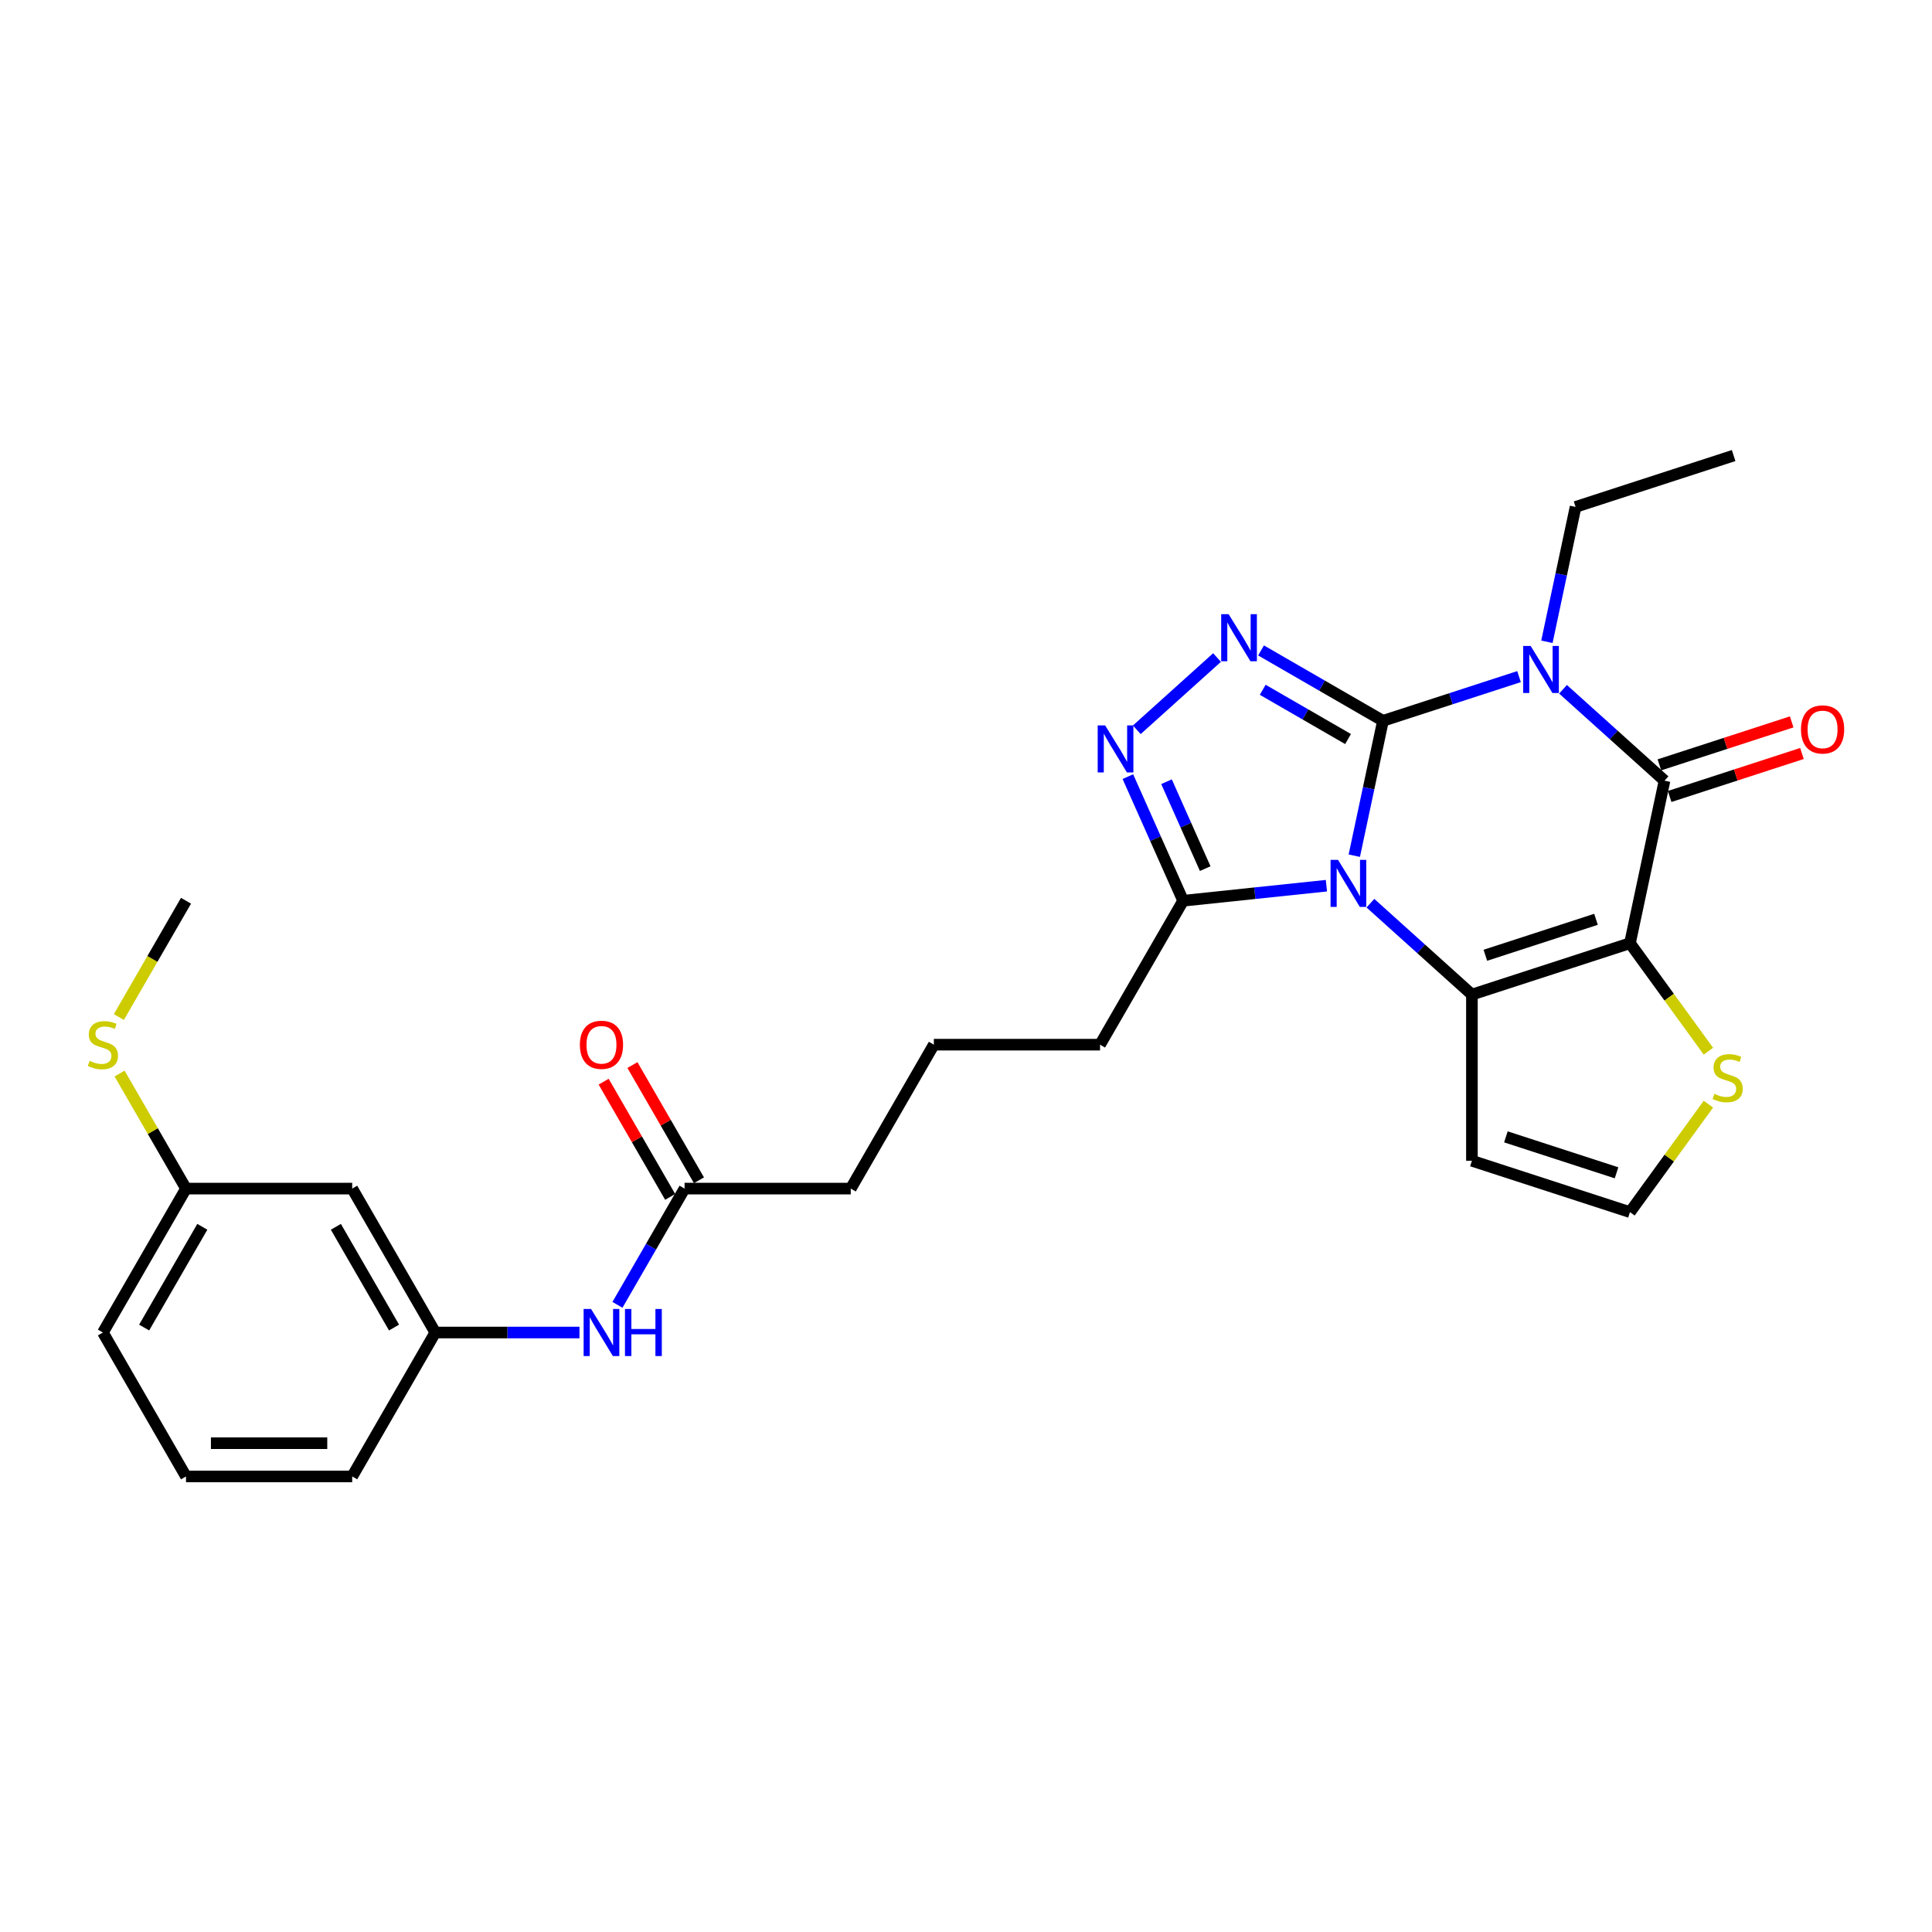 <?xml version='1.0' encoding='iso-8859-1'?>
<svg version='1.1' baseProfile='full'
              xmlns='http://www.w3.org/2000/svg'
                      xmlns:rdkit='http://www.rdkit.org/xml'
                      xmlns:xlink='http://www.w3.org/1999/xlink'
                  xml:space='preserve'
width='1000px' height='1000px' viewBox='0 0 1000 1000'>
<!-- END OF HEADER -->
<rect style='opacity:1.0;fill:#FFFFFF;stroke:none' width='1000' height='1000' x='0' y='0'> </rect>
<path class='bond-0' d='M 715.821,373.096 L 708.401,408.001' style='fill:none;fill-rule:evenodd;stroke:#000000;stroke-width:6px;stroke-linecap:butt;stroke-linejoin:miter;stroke-opacity:1' />
<path class='bond-0' d='M 708.401,408.001 L 700.982,442.905' style='fill:none;fill-rule:evenodd;stroke:#0000FF;stroke-width:6px;stroke-linecap:butt;stroke-linejoin:miter;stroke-opacity:1' />
<path class='bond-1' d='M 715.821,373.096 L 751.031,361.656' style='fill:none;fill-rule:evenodd;stroke:#000000;stroke-width:6px;stroke-linecap:butt;stroke-linejoin:miter;stroke-opacity:1' />
<path class='bond-1' d='M 751.031,361.656 L 786.241,350.216' style='fill:none;fill-rule:evenodd;stroke:#0000FF;stroke-width:6px;stroke-linecap:butt;stroke-linejoin:miter;stroke-opacity:1' />
<path class='bond-5' d='M 715.821,373.096 L 684.268,354.879' style='fill:none;fill-rule:evenodd;stroke:#000000;stroke-width:6px;stroke-linecap:butt;stroke-linejoin:miter;stroke-opacity:1' />
<path class='bond-5' d='M 684.268,354.879 L 652.715,336.662' style='fill:none;fill-rule:evenodd;stroke:#0000FF;stroke-width:6px;stroke-linecap:butt;stroke-linejoin:miter;stroke-opacity:1' />
<path class='bond-5' d='M 697.753,382.53 L 675.666,369.778' style='fill:none;fill-rule:evenodd;stroke:#000000;stroke-width:6px;stroke-linecap:butt;stroke-linejoin:miter;stroke-opacity:1' />
<path class='bond-5' d='M 675.666,369.778 L 653.579,357.026' style='fill:none;fill-rule:evenodd;stroke:#0000FF;stroke-width:6px;stroke-linecap:butt;stroke-linejoin:miter;stroke-opacity:1' />
<path class='bond-3' d='M 709.325,467.49 L 735.593,491.142' style='fill:none;fill-rule:evenodd;stroke:#0000FF;stroke-width:6px;stroke-linecap:butt;stroke-linejoin:miter;stroke-opacity:1' />
<path class='bond-3' d='M 735.593,491.142 L 761.861,514.794' style='fill:none;fill-rule:evenodd;stroke:#000000;stroke-width:6px;stroke-linecap:butt;stroke-linejoin:miter;stroke-opacity:1' />
<path class='bond-7' d='M 686.547,458.433 L 649.468,462.33' style='fill:none;fill-rule:evenodd;stroke:#0000FF;stroke-width:6px;stroke-linecap:butt;stroke-linejoin:miter;stroke-opacity:1' />
<path class='bond-7' d='M 649.468,462.33 L 612.388,466.227' style='fill:none;fill-rule:evenodd;stroke:#000000;stroke-width:6px;stroke-linecap:butt;stroke-linejoin:miter;stroke-opacity:1' />
<path class='bond-4' d='M 809.018,356.77 L 835.286,380.421' style='fill:none;fill-rule:evenodd;stroke:#0000FF;stroke-width:6px;stroke-linecap:butt;stroke-linejoin:miter;stroke-opacity:1' />
<path class='bond-4' d='M 835.286,380.421 L 861.554,404.073' style='fill:none;fill-rule:evenodd;stroke:#000000;stroke-width:6px;stroke-linecap:butt;stroke-linejoin:miter;stroke-opacity:1' />
<path class='bond-16' d='M 800.676,332.184 L 808.095,297.28' style='fill:none;fill-rule:evenodd;stroke:#0000FF;stroke-width:6px;stroke-linecap:butt;stroke-linejoin:miter;stroke-opacity:1' />
<path class='bond-16' d='M 808.095,297.28 L 815.514,262.376' style='fill:none;fill-rule:evenodd;stroke:#000000;stroke-width:6px;stroke-linecap:butt;stroke-linejoin:miter;stroke-opacity:1' />
<path class='bond-2' d='M 843.67,488.212 L 861.554,404.073' style='fill:none;fill-rule:evenodd;stroke:#000000;stroke-width:6px;stroke-linecap:butt;stroke-linejoin:miter;stroke-opacity:1' />
<path class='bond-8' d='M 843.67,488.212 L 863.97,516.153' style='fill:none;fill-rule:evenodd;stroke:#000000;stroke-width:6px;stroke-linecap:butt;stroke-linejoin:miter;stroke-opacity:1' />
<path class='bond-8' d='M 863.97,516.153 L 884.269,544.093' style='fill:none;fill-rule:evenodd;stroke:#CCCC00;stroke-width:6px;stroke-linecap:butt;stroke-linejoin:miter;stroke-opacity:1' />
<path class='bond-29' d='M 843.67,488.212 L 761.861,514.794' style='fill:none;fill-rule:evenodd;stroke:#000000;stroke-width:6px;stroke-linecap:butt;stroke-linejoin:miter;stroke-opacity:1' />
<path class='bond-29' d='M 826.082,475.838 L 768.816,494.445' style='fill:none;fill-rule:evenodd;stroke:#000000;stroke-width:6px;stroke-linecap:butt;stroke-linejoin:miter;stroke-opacity:1' />
<path class='bond-9' d='M 761.861,514.794 L 761.861,600.813' style='fill:none;fill-rule:evenodd;stroke:#000000;stroke-width:6px;stroke-linecap:butt;stroke-linejoin:miter;stroke-opacity:1' />
<path class='bond-11' d='M 864.212,412.254 L 898.45,401.129' style='fill:none;fill-rule:evenodd;stroke:#000000;stroke-width:6px;stroke-linecap:butt;stroke-linejoin:miter;stroke-opacity:1' />
<path class='bond-11' d='M 898.45,401.129 L 932.688,390.005' style='fill:none;fill-rule:evenodd;stroke:#FF0000;stroke-width:6px;stroke-linecap:butt;stroke-linejoin:miter;stroke-opacity:1' />
<path class='bond-11' d='M 858.896,395.892 L 893.134,384.767' style='fill:none;fill-rule:evenodd;stroke:#000000;stroke-width:6px;stroke-linecap:butt;stroke-linejoin:miter;stroke-opacity:1' />
<path class='bond-11' d='M 893.134,384.767 L 927.372,373.643' style='fill:none;fill-rule:evenodd;stroke:#FF0000;stroke-width:6px;stroke-linecap:butt;stroke-linejoin:miter;stroke-opacity:1' />
<path class='bond-6' d='M 629.937,340.341 L 588.407,377.735' style='fill:none;fill-rule:evenodd;stroke:#0000FF;stroke-width:6px;stroke-linecap:butt;stroke-linejoin:miter;stroke-opacity:1' />
<path class='bond-28' d='M 583.782,401.976 L 598.085,434.101' style='fill:none;fill-rule:evenodd;stroke:#0000FF;stroke-width:6px;stroke-linecap:butt;stroke-linejoin:miter;stroke-opacity:1' />
<path class='bond-28' d='M 598.085,434.101 L 612.388,466.227' style='fill:none;fill-rule:evenodd;stroke:#000000;stroke-width:6px;stroke-linecap:butt;stroke-linejoin:miter;stroke-opacity:1' />
<path class='bond-28' d='M 603.789,404.616 L 613.802,427.104' style='fill:none;fill-rule:evenodd;stroke:#0000FF;stroke-width:6px;stroke-linecap:butt;stroke-linejoin:miter;stroke-opacity:1' />
<path class='bond-28' d='M 613.802,427.104 L 623.814,449.592' style='fill:none;fill-rule:evenodd;stroke:#000000;stroke-width:6px;stroke-linecap:butt;stroke-linejoin:miter;stroke-opacity:1' />
<path class='bond-20' d='M 612.388,466.227 L 569.379,540.722' style='fill:none;fill-rule:evenodd;stroke:#000000;stroke-width:6px;stroke-linecap:butt;stroke-linejoin:miter;stroke-opacity:1' />
<path class='bond-30' d='M 884.269,571.513 L 863.97,599.454' style='fill:none;fill-rule:evenodd;stroke:#CCCC00;stroke-width:6px;stroke-linecap:butt;stroke-linejoin:miter;stroke-opacity:1' />
<path class='bond-30' d='M 863.97,599.454 L 843.67,627.394' style='fill:none;fill-rule:evenodd;stroke:#000000;stroke-width:6px;stroke-linecap:butt;stroke-linejoin:miter;stroke-opacity:1' />
<path class='bond-10' d='M 761.861,600.813 L 843.67,627.394' style='fill:none;fill-rule:evenodd;stroke:#000000;stroke-width:6px;stroke-linecap:butt;stroke-linejoin:miter;stroke-opacity:1' />
<path class='bond-10' d='M 779.448,588.438 L 836.715,607.045' style='fill:none;fill-rule:evenodd;stroke:#000000;stroke-width:6px;stroke-linecap:butt;stroke-linejoin:miter;stroke-opacity:1' />
<path class='bond-12' d='M 354.332,615.216 L 440.351,615.216' style='fill:none;fill-rule:evenodd;stroke:#000000;stroke-width:6px;stroke-linecap:butt;stroke-linejoin:miter;stroke-opacity:1' />
<path class='bond-13' d='M 354.332,615.216 L 336.964,645.298' style='fill:none;fill-rule:evenodd;stroke:#000000;stroke-width:6px;stroke-linecap:butt;stroke-linejoin:miter;stroke-opacity:1' />
<path class='bond-13' d='M 336.964,645.298 L 319.596,675.38' style='fill:none;fill-rule:evenodd;stroke:#0000FF;stroke-width:6px;stroke-linecap:butt;stroke-linejoin:miter;stroke-opacity:1' />
<path class='bond-17' d='M 361.781,610.915 L 344.562,581.091' style='fill:none;fill-rule:evenodd;stroke:#000000;stroke-width:6px;stroke-linecap:butt;stroke-linejoin:miter;stroke-opacity:1' />
<path class='bond-17' d='M 344.562,581.091 L 327.343,551.268' style='fill:none;fill-rule:evenodd;stroke:#FF0000;stroke-width:6px;stroke-linecap:butt;stroke-linejoin:miter;stroke-opacity:1' />
<path class='bond-17' d='M 346.882,619.517 L 329.663,589.693' style='fill:none;fill-rule:evenodd;stroke:#000000;stroke-width:6px;stroke-linecap:butt;stroke-linejoin:miter;stroke-opacity:1' />
<path class='bond-17' d='M 329.663,589.693 L 312.444,559.87' style='fill:none;fill-rule:evenodd;stroke:#FF0000;stroke-width:6px;stroke-linecap:butt;stroke-linejoin:miter;stroke-opacity:1' />
<path class='bond-14' d='M 299.933,689.711 L 262.618,689.711' style='fill:none;fill-rule:evenodd;stroke:#0000FF;stroke-width:6px;stroke-linecap:butt;stroke-linejoin:miter;stroke-opacity:1' />
<path class='bond-14' d='M 262.618,689.711 L 225.303,689.711' style='fill:none;fill-rule:evenodd;stroke:#000000;stroke-width:6px;stroke-linecap:butt;stroke-linejoin:miter;stroke-opacity:1' />
<path class='bond-15' d='M 225.303,689.711 L 182.294,615.216' style='fill:none;fill-rule:evenodd;stroke:#000000;stroke-width:6px;stroke-linecap:butt;stroke-linejoin:miter;stroke-opacity:1' />
<path class='bond-15' d='M 203.953,687.139 L 173.846,634.992' style='fill:none;fill-rule:evenodd;stroke:#000000;stroke-width:6px;stroke-linecap:butt;stroke-linejoin:miter;stroke-opacity:1' />
<path class='bond-24' d='M 225.303,689.711 L 182.294,764.206' style='fill:none;fill-rule:evenodd;stroke:#000000;stroke-width:6px;stroke-linecap:butt;stroke-linejoin:miter;stroke-opacity:1' />
<path class='bond-18' d='M 182.294,615.216 L 96.275,615.216' style='fill:none;fill-rule:evenodd;stroke:#000000;stroke-width:6px;stroke-linecap:butt;stroke-linejoin:miter;stroke-opacity:1' />
<path class='bond-27' d='M 815.514,262.376 L 897.323,235.794' style='fill:none;fill-rule:evenodd;stroke:#000000;stroke-width:6px;stroke-linecap:butt;stroke-linejoin:miter;stroke-opacity:1' />
<path class='bond-19' d='M 96.275,615.216 L 79.085,585.444' style='fill:none;fill-rule:evenodd;stroke:#000000;stroke-width:6px;stroke-linecap:butt;stroke-linejoin:miter;stroke-opacity:1' />
<path class='bond-19' d='M 79.085,585.444 L 61.897,555.672' style='fill:none;fill-rule:evenodd;stroke:#CCCC00;stroke-width:6px;stroke-linecap:butt;stroke-linejoin:miter;stroke-opacity:1' />
<path class='bond-31' d='M 96.275,615.216 L 53.265,689.711' style='fill:none;fill-rule:evenodd;stroke:#000000;stroke-width:6px;stroke-linecap:butt;stroke-linejoin:miter;stroke-opacity:1' />
<path class='bond-31' d='M 104.722,634.992 L 74.615,687.139' style='fill:none;fill-rule:evenodd;stroke:#000000;stroke-width:6px;stroke-linecap:butt;stroke-linejoin:miter;stroke-opacity:1' />
<path class='bond-26' d='M 61.519,526.425 L 78.897,496.326' style='fill:none;fill-rule:evenodd;stroke:#CCCC00;stroke-width:6px;stroke-linecap:butt;stroke-linejoin:miter;stroke-opacity:1' />
<path class='bond-26' d='M 78.897,496.326 L 96.275,466.227' style='fill:none;fill-rule:evenodd;stroke:#000000;stroke-width:6px;stroke-linecap:butt;stroke-linejoin:miter;stroke-opacity:1' />
<path class='bond-22' d='M 569.379,540.722 L 483.36,540.722' style='fill:none;fill-rule:evenodd;stroke:#000000;stroke-width:6px;stroke-linecap:butt;stroke-linejoin:miter;stroke-opacity:1' />
<path class='bond-21' d='M 440.351,615.216 L 483.36,540.722' style='fill:none;fill-rule:evenodd;stroke:#000000;stroke-width:6px;stroke-linecap:butt;stroke-linejoin:miter;stroke-opacity:1' />
<path class='bond-23' d='M 96.275,764.206 L 182.294,764.206' style='fill:none;fill-rule:evenodd;stroke:#000000;stroke-width:6px;stroke-linecap:butt;stroke-linejoin:miter;stroke-opacity:1' />
<path class='bond-23' d='M 109.177,747.002 L 169.391,747.002' style='fill:none;fill-rule:evenodd;stroke:#000000;stroke-width:6px;stroke-linecap:butt;stroke-linejoin:miter;stroke-opacity:1' />
<path class='bond-25' d='M 96.275,764.206 L 53.265,689.711' style='fill:none;fill-rule:evenodd;stroke:#000000;stroke-width:6px;stroke-linecap:butt;stroke-linejoin:miter;stroke-opacity:1' />
<path  class='atom-1' d='M 692.551 445.055
L 700.534 457.958
Q 701.325 459.231, 702.598 461.537
Q 703.872 463.842, 703.94 463.98
L 703.94 445.055
L 707.175 445.055
L 707.175 469.416
L 703.837 469.416
L 695.27 455.309
Q 694.272 453.657, 693.205 451.765
Q 692.173 449.872, 691.863 449.287
L 691.863 469.416
L 688.698 469.416
L 688.698 445.055
L 692.551 445.055
' fill='#0000FF'/>
<path  class='atom-2' d='M 792.245 334.335
L 800.227 347.238
Q 801.019 348.511, 802.292 350.816
Q 803.565 353.121, 803.634 353.259
L 803.634 334.335
L 806.868 334.335
L 806.868 358.695
L 803.53 358.695
L 794.963 344.588
Q 793.965 342.937, 792.898 341.044
Q 791.866 339.152, 791.557 338.567
L 791.557 358.695
L 788.391 358.695
L 788.391 334.335
L 792.245 334.335
' fill='#0000FF'/>
<path  class='atom-6' d='M 635.941 317.907
L 643.924 330.809
Q 644.715 332.083, 645.988 334.388
Q 647.261 336.693, 647.33 336.831
L 647.33 317.907
L 650.564 317.907
L 650.564 342.267
L 647.227 342.267
L 638.659 328.16
Q 637.662 326.508, 636.595 324.616
Q 635.563 322.724, 635.253 322.139
L 635.253 342.267
L 632.088 342.267
L 632.088 317.907
L 635.941 317.907
' fill='#0000FF'/>
<path  class='atom-7' d='M 572.017 375.465
L 579.999 388.367
Q 580.791 389.64, 582.064 391.946
Q 583.337 394.251, 583.406 394.389
L 583.406 375.465
L 586.64 375.465
L 586.64 399.825
L 583.302 399.825
L 574.735 385.718
Q 573.737 384.066, 572.67 382.174
Q 571.638 380.282, 571.328 379.697
L 571.328 399.825
L 568.163 399.825
L 568.163 375.465
L 572.017 375.465
' fill='#0000FF'/>
<path  class='atom-9' d='M 887.349 566.164
Q 887.624 566.267, 888.76 566.749
Q 889.895 567.231, 891.134 567.54
Q 892.407 567.816, 893.645 567.816
Q 895.951 567.816, 897.293 566.715
Q 898.635 565.579, 898.635 563.618
Q 898.635 562.276, 897.946 561.45
Q 897.293 560.624, 896.26 560.177
Q 895.228 559.73, 893.508 559.214
Q 891.34 558.56, 890.033 557.941
Q 888.76 557.321, 887.831 556.014
Q 886.936 554.706, 886.936 552.504
Q 886.936 549.442, 889 547.55
Q 891.099 545.657, 895.228 545.657
Q 898.05 545.657, 901.25 546.999
L 900.458 549.648
Q 897.534 548.444, 895.331 548.444
Q 892.957 548.444, 891.65 549.442
Q 890.342 550.405, 890.377 552.091
Q 890.377 553.399, 891.031 554.19
Q 891.719 554.982, 892.682 555.429
Q 893.68 555.876, 895.331 556.392
Q 897.534 557.08, 898.841 557.769
Q 900.149 558.457, 901.078 559.868
Q 902.041 561.244, 902.041 563.618
Q 902.041 566.99, 899.77 568.813
Q 897.534 570.603, 893.783 570.603
Q 891.615 570.603, 889.964 570.121
Q 888.347 569.674, 886.42 568.882
L 887.349 566.164
' fill='#CCCC00'/>
<path  class='atom-12' d='M 932.181 377.56
Q 932.181 371.711, 935.071 368.442
Q 937.961 365.174, 943.363 365.174
Q 948.765 365.174, 951.655 368.442
Q 954.545 371.711, 954.545 377.56
Q 954.545 383.479, 951.621 386.851
Q 948.696 390.188, 943.363 390.188
Q 937.995 390.188, 935.071 386.851
Q 932.181 383.513, 932.181 377.56
M 943.363 387.435
Q 947.079 387.435, 949.075 384.958
Q 951.105 382.446, 951.105 377.56
Q 951.105 372.778, 949.075 370.369
Q 947.079 367.926, 943.363 367.926
Q 939.647 367.926, 937.617 370.335
Q 935.621 372.743, 935.621 377.56
Q 935.621 382.481, 937.617 384.958
Q 939.647 387.435, 943.363 387.435
' fill='#FF0000'/>
<path  class='atom-14' d='M 305.937 677.531
L 313.92 690.433
Q 314.711 691.707, 315.984 694.012
Q 317.257 696.317, 317.326 696.455
L 317.326 677.531
L 320.56 677.531
L 320.56 701.891
L 317.223 701.891
L 308.655 687.784
Q 307.658 686.133, 306.591 684.24
Q 305.559 682.348, 305.249 681.763
L 305.249 701.891
L 302.084 701.891
L 302.084 677.531
L 305.937 677.531
' fill='#0000FF'/>
<path  class='atom-14' d='M 323.485 677.531
L 326.788 677.531
L 326.788 687.887
L 339.244 687.887
L 339.244 677.531
L 342.547 677.531
L 342.547 701.891
L 339.244 701.891
L 339.244 690.64
L 326.788 690.64
L 326.788 701.891
L 323.485 701.891
L 323.485 677.531
' fill='#0000FF'/>
<path  class='atom-18' d='M 300.14 540.79
Q 300.14 534.941, 303.03 531.672
Q 305.92 528.404, 311.322 528.404
Q 316.724 528.404, 319.614 531.672
Q 322.504 534.941, 322.504 540.79
Q 322.504 546.709, 319.58 550.081
Q 316.655 553.418, 311.322 553.418
Q 305.954 553.418, 303.03 550.081
Q 300.14 546.743, 300.14 540.79
M 311.322 550.665
Q 315.038 550.665, 317.034 548.188
Q 319.064 545.676, 319.064 540.79
Q 319.064 536.008, 317.034 533.599
Q 315.038 531.156, 311.322 531.156
Q 307.606 531.156, 305.576 533.565
Q 303.58 535.973, 303.58 540.79
Q 303.58 545.711, 305.576 548.188
Q 307.606 550.665, 311.322 550.665
' fill='#FF0000'/>
<path  class='atom-20' d='M 46.384 549.083
Q 46.659 549.186, 47.794 549.668
Q 48.93 550.149, 50.168 550.459
Q 51.441 550.734, 52.68 550.734
Q 54.985 550.734, 56.327 549.633
Q 57.669 548.498, 57.669 546.537
Q 57.669 545.195, 56.981 544.369
Q 56.327 543.543, 55.295 543.096
Q 54.263 542.649, 52.542 542.132
Q 50.375 541.479, 49.067 540.859
Q 47.794 540.24, 46.865 538.932
Q 45.971 537.625, 45.971 535.423
Q 45.971 532.361, 48.035 530.468
Q 50.134 528.576, 54.263 528.576
Q 57.084 528.576, 60.284 529.918
L 59.493 532.567
Q 56.568 531.363, 54.366 531.363
Q 51.992 531.363, 50.684 532.361
Q 49.377 533.324, 49.411 535.01
Q 49.411 536.318, 50.065 537.109
Q 50.753 537.9, 51.717 538.348
Q 52.715 538.795, 54.366 539.311
Q 56.568 539.999, 57.876 540.687
Q 59.183 541.375, 60.112 542.786
Q 61.076 544.162, 61.076 546.537
Q 61.076 549.909, 58.805 551.732
Q 56.568 553.521, 52.818 553.521
Q 50.65 553.521, 48.998 553.04
Q 47.381 552.592, 45.455 551.801
L 46.384 549.083
' fill='#CCCC00'/>
</svg>
